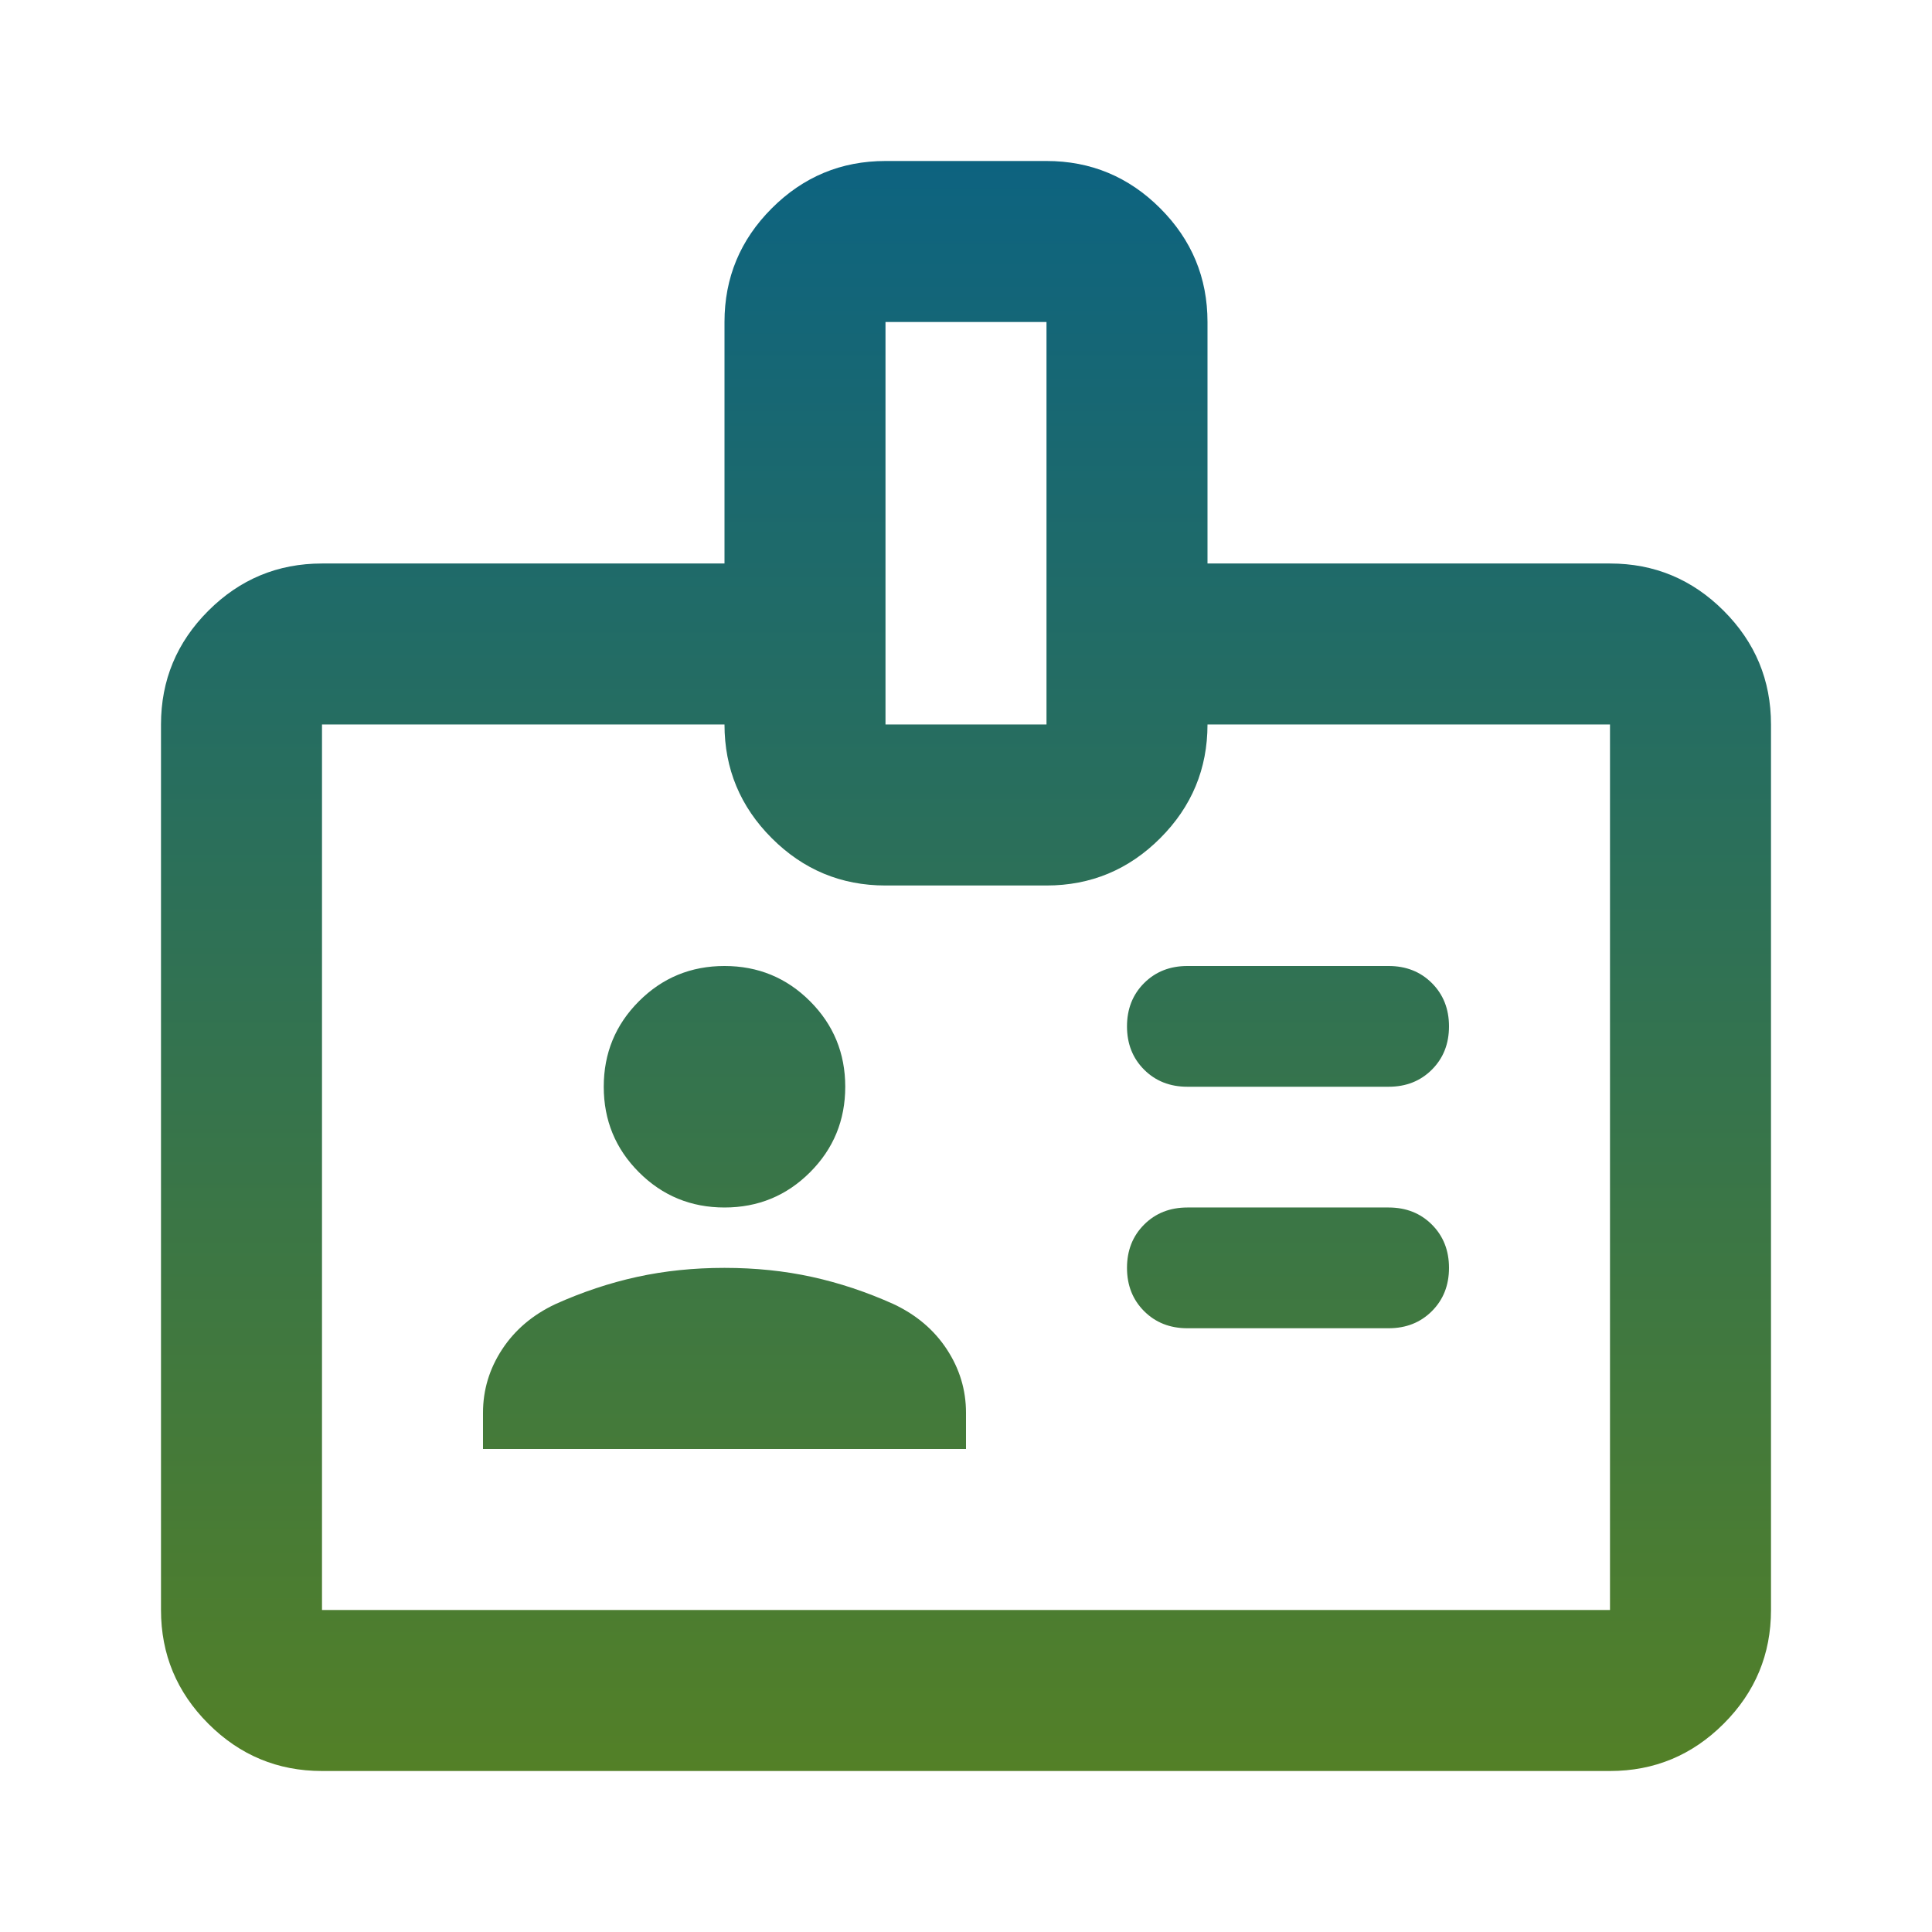 <?xml version="1.0" encoding="UTF-8"?> <svg xmlns="http://www.w3.org/2000/svg" width="500" height="500" viewBox="0 0 500 500" fill="none"><path d="M124.999 374.999H249.999V365.624C249.999 359.722 248.35 354.253 245.051 349.218C241.753 344.183 237.152 340.277 231.249 337.499C224.305 334.374 217.274 332.031 210.156 330.468C203.038 328.906 195.485 328.124 187.499 328.124C179.513 328.124 171.961 328.906 164.843 330.468C157.725 332.031 150.694 334.374 143.749 337.499C137.847 340.277 133.246 344.183 129.947 349.218C126.649 354.253 124.999 359.722 124.999 365.624V374.999ZM307.291 343.749H359.374C363.888 343.749 367.621 342.274 370.572 339.322C373.524 336.371 374.999 332.638 374.999 328.124C374.999 323.61 373.524 319.878 370.572 316.926C367.621 313.975 363.888 312.499 359.374 312.499H307.291C302.777 312.499 299.045 313.975 296.093 316.926C293.142 319.878 291.666 323.61 291.666 328.124C291.666 332.638 293.142 336.371 296.093 339.322C299.045 342.274 302.777 343.749 307.291 343.749ZM187.499 312.499C196.18 312.499 203.558 309.461 209.635 303.385C215.711 297.308 218.749 289.93 218.749 281.249C218.749 272.569 215.711 265.19 209.635 259.114C203.558 253.038 196.18 249.999 187.499 249.999C178.819 249.999 171.44 253.038 165.364 259.114C159.288 265.19 156.249 272.569 156.249 281.249C156.249 289.93 159.288 297.308 165.364 303.385C171.44 309.461 178.819 312.499 187.499 312.499ZM307.291 281.249H359.374C363.888 281.249 367.621 279.774 370.572 276.822C373.524 273.871 374.999 270.138 374.999 265.624C374.999 261.11 373.524 257.378 370.572 254.426C367.621 251.475 363.888 249.999 359.374 249.999H307.291C302.777 249.999 299.045 251.475 296.093 254.426C293.142 257.378 291.666 261.11 291.666 265.624C291.666 270.138 293.142 273.871 296.093 276.822C299.045 279.774 302.777 281.249 307.291 281.249ZM83.333 458.333C71.874 458.333 62.065 454.253 53.906 446.093C45.746 437.933 41.666 428.124 41.666 416.666V187.499C41.666 176.041 45.746 166.232 53.906 158.072C62.065 149.913 71.874 145.833 83.333 145.833H187.499V83.333C187.499 71.874 191.579 62.065 199.739 53.906C207.899 45.746 217.708 41.666 229.166 41.666H270.833C282.291 41.666 292.1 45.746 300.26 53.906C308.42 62.065 312.499 71.874 312.499 83.333V145.833H416.666C428.124 145.833 437.933 149.913 446.093 158.072C454.253 166.232 458.333 176.041 458.333 187.499V416.666C458.333 428.124 454.253 437.933 446.093 446.093C437.933 454.253 428.124 458.333 416.666 458.333H83.333ZM83.333 416.666H416.666V187.499H312.499C312.499 198.958 308.42 208.767 300.26 216.926C292.1 225.086 282.291 229.166 270.833 229.166H229.166C217.708 229.166 207.899 225.086 199.739 216.926C191.579 208.767 187.499 198.958 187.499 187.499H83.333V416.666ZM229.166 187.499H270.833V83.333H229.166V187.499Z" fill="url(#paint0_linear_5021_2576)"></path><defs><linearGradient id="paint0_linear_5021_2576" x1="249.999" y1="41.666" x2="249.999" y2="458.333" gradientUnits="userSpaceOnUse"><stop stop-color="#0D6380"></stop><stop offset="1" stop-color="#538027"></stop></linearGradient></defs></svg> 